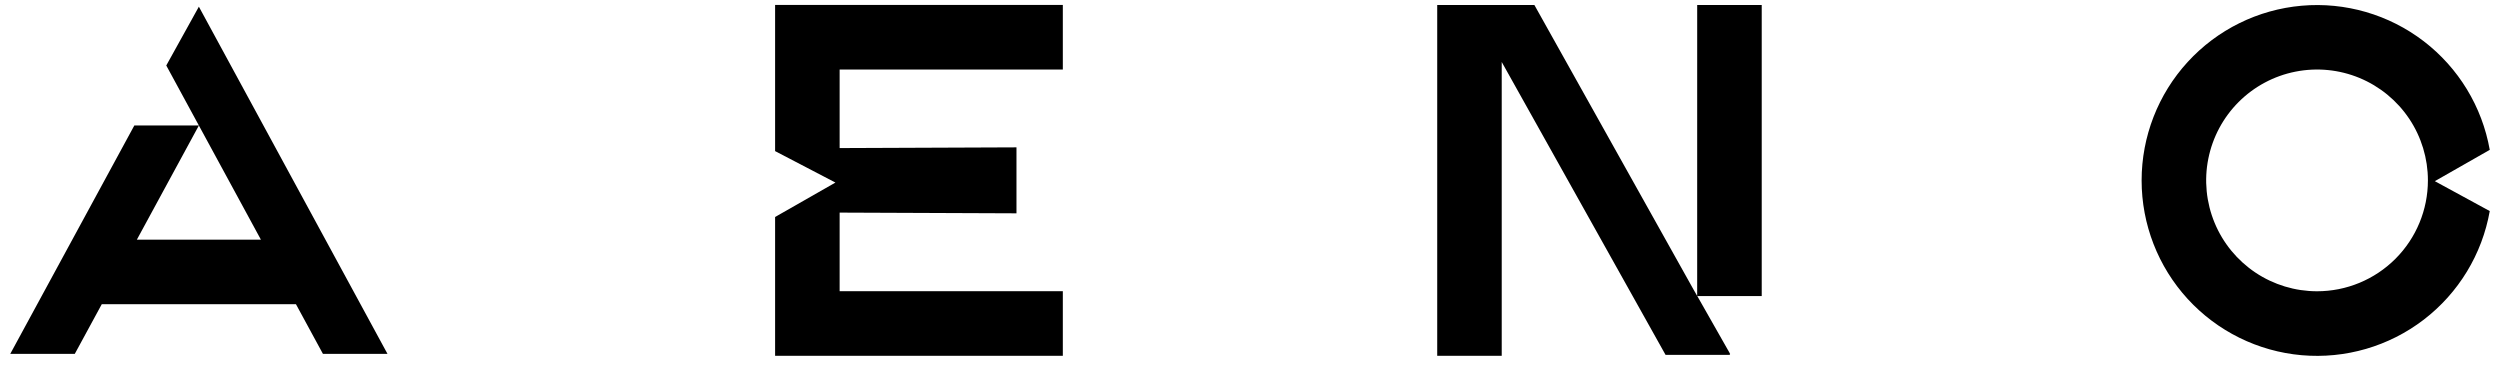 <?xml version="1.0" encoding="UTF-8"?> <svg xmlns="http://www.w3.org/2000/svg" width="122" height="18" viewBox="0 0 122 18" fill="none"><path d="M82.822 14.442L82.632 14.108L74.878 0.244H70.136V17.364H73.284V3.025L81.28 17.319H84.43L84.402 17.268H84.43L82.828 14.449H85.972V0.244H82.823L82.822 14.442Z" fill="black"></path><path d="M121.5 7.313C121.127 5.205 119.977 3.314 118.278 2.012C116.579 0.71 114.454 0.092 112.321 0.279C110.188 0.467 108.204 1.446 106.758 3.025C105.313 4.603 104.511 6.666 104.511 8.806C104.511 10.947 105.313 13.01 106.758 14.588C108.204 16.167 110.188 17.146 112.321 17.334C114.454 17.521 116.579 16.903 118.278 15.601C119.977 14.299 121.127 12.408 121.5 10.3L118.82 8.841L121.5 7.313ZM113.072 14.214C112.002 14.214 110.955 13.896 110.066 13.302C109.176 12.707 108.482 11.862 108.073 10.874C107.663 9.885 107.556 8.797 107.765 7.748C107.974 6.698 108.489 5.734 109.246 4.977C110.002 4.221 110.967 3.705 112.016 3.497C113.066 3.288 114.154 3.395 115.143 3.804C116.131 4.214 116.976 4.907 117.571 5.797C118.165 6.687 118.482 7.733 118.482 8.803C118.482 10.238 117.912 11.614 116.898 12.629C115.883 13.644 114.507 14.214 113.072 14.214Z" fill="black"></path><path d="M8.114 3.196L9.705 6.124H6.555L0.5 17.27H3.649L4.966 14.846H14.443L15.76 17.27H18.91L9.705 0.326L8.114 3.196ZM6.678 11.697L9.705 6.124L12.733 11.697H6.678Z" fill="black"></path><path d="M40.974 3.392H51.866V0.242H37.825V7.374L40.769 8.909L37.825 10.589V17.362H51.866V14.212H40.974V10.375L49.604 10.41V7.191L40.974 7.226V3.389L40.974 3.392Z" fill="black"></path></svg> 
